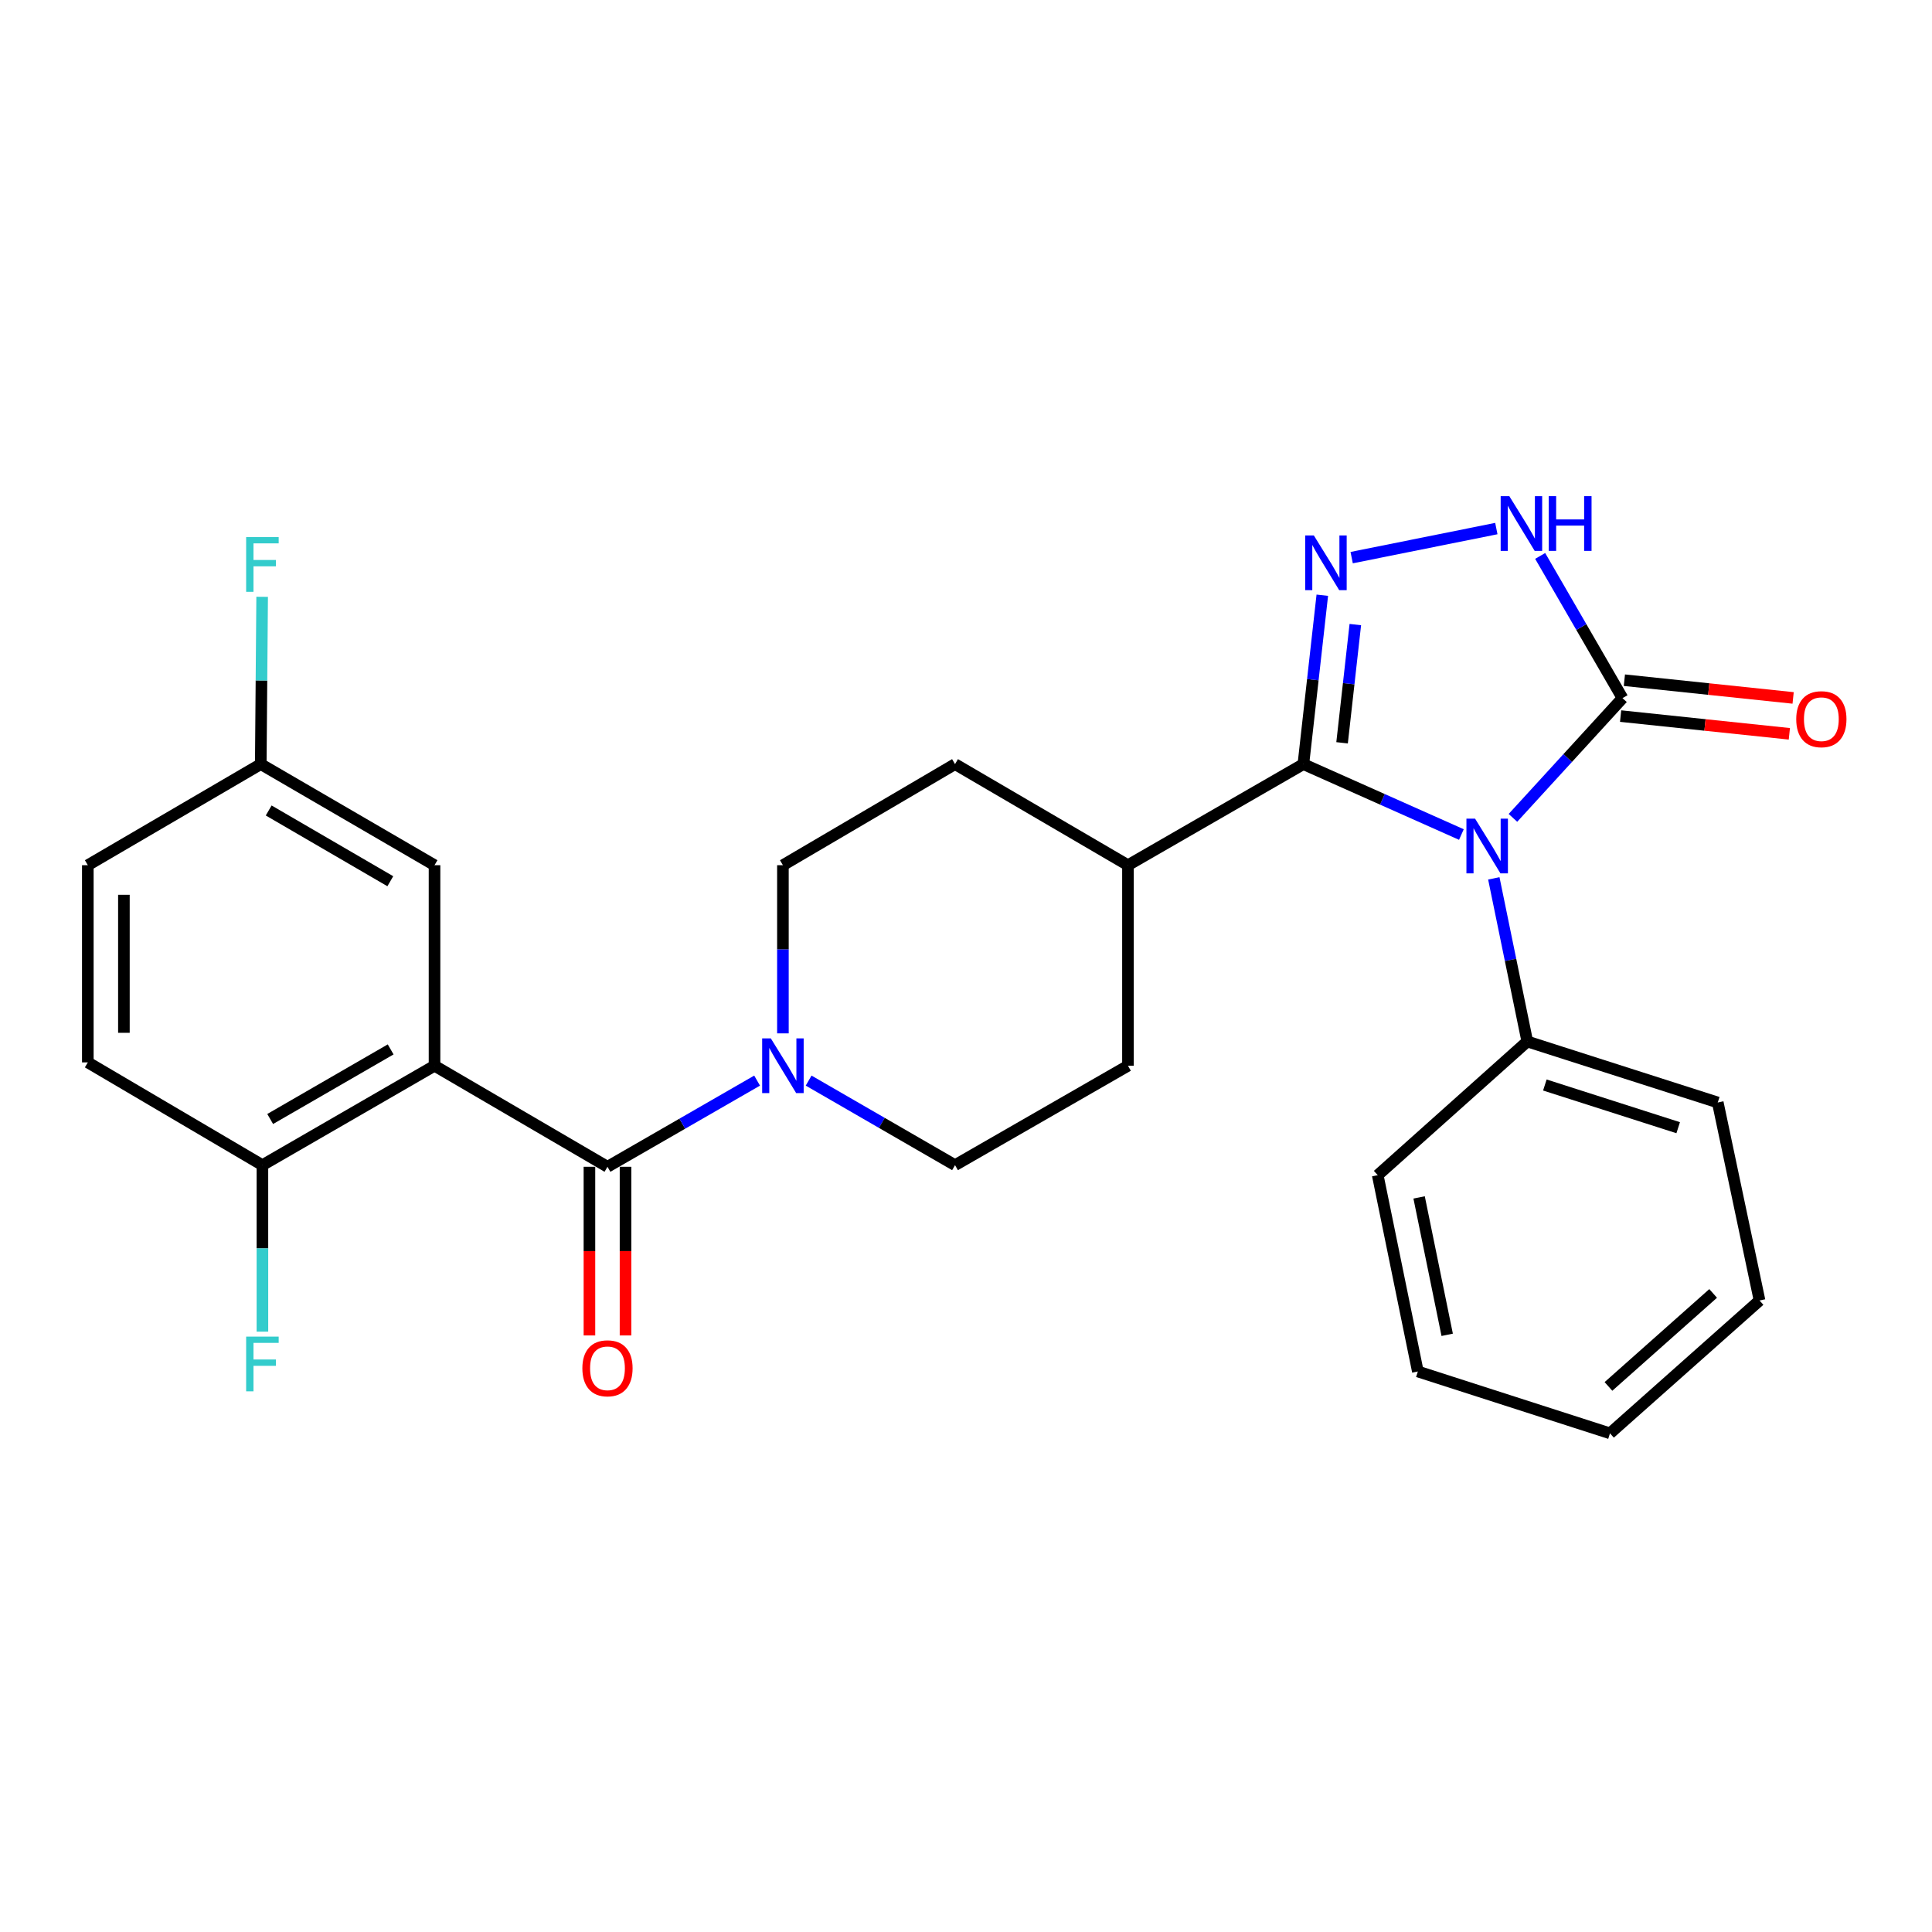 <?xml version='1.0' encoding='iso-8859-1'?>
<svg version='1.1' baseProfile='full'
              xmlns='http://www.w3.org/2000/svg'
                      xmlns:rdkit='http://www.rdkit.org/xml'
                      xmlns:xlink='http://www.w3.org/1999/xlink'
                  xml:space='preserve'
width='1000px' height='1000px' viewBox='0 0 1000 1000'>
<!-- END OF HEADER -->
<rect style='opacity:1.0;fill:#FFFFFF;stroke:none' width='1000' height='1000' x='0' y='0'> </rect>
<path class='bond-0' d='M 756.416,431.951 L 715.521,413.73' style='fill:none;fill-rule:evenodd;stroke:#0000FF;stroke-width:6px;stroke-linecap:butt;stroke-linejoin:miter;stroke-opacity:1' />
<path class='bond-0' d='M 715.521,413.73 L 674.626,395.508' style='fill:none;fill-rule:evenodd;stroke:#000000;stroke-width:6px;stroke-linecap:butt;stroke-linejoin:miter;stroke-opacity:1' />
<path class='bond-2' d='M 783.094,423.327 L 811.448,392.343' style='fill:none;fill-rule:evenodd;stroke:#0000FF;stroke-width:6px;stroke-linecap:butt;stroke-linejoin:miter;stroke-opacity:1' />
<path class='bond-2' d='M 811.448,392.343 L 839.803,361.358' style='fill:none;fill-rule:evenodd;stroke:#000000;stroke-width:6px;stroke-linecap:butt;stroke-linejoin:miter;stroke-opacity:1' />
<path class='bond-8' d='M 773.196,454.639 L 781.86,496.855' style='fill:none;fill-rule:evenodd;stroke:#0000FF;stroke-width:6px;stroke-linecap:butt;stroke-linejoin:miter;stroke-opacity:1' />
<path class='bond-8' d='M 781.86,496.855 L 790.524,539.07' style='fill:none;fill-rule:evenodd;stroke:#000000;stroke-width:6px;stroke-linecap:butt;stroke-linejoin:miter;stroke-opacity:1' />
<path class='bond-1' d='M 674.626,395.508 L 679.523,351.797' style='fill:none;fill-rule:evenodd;stroke:#000000;stroke-width:6px;stroke-linecap:butt;stroke-linejoin:miter;stroke-opacity:1' />
<path class='bond-1' d='M 679.523,351.797 L 684.42,308.087' style='fill:none;fill-rule:evenodd;stroke:#0000FF;stroke-width:6px;stroke-linecap:butt;stroke-linejoin:miter;stroke-opacity:1' />
<path class='bond-1' d='M 694.657,384.474 L 698.085,353.877' style='fill:none;fill-rule:evenodd;stroke:#000000;stroke-width:6px;stroke-linecap:butt;stroke-linejoin:miter;stroke-opacity:1' />
<path class='bond-1' d='M 698.085,353.877 L 701.513,323.279' style='fill:none;fill-rule:evenodd;stroke:#0000FF;stroke-width:6px;stroke-linecap:butt;stroke-linejoin:miter;stroke-opacity:1' />
<path class='bond-9' d='M 674.626,395.508 L 583.83,447.828' style='fill:none;fill-rule:evenodd;stroke:#000000;stroke-width:6px;stroke-linecap:butt;stroke-linejoin:miter;stroke-opacity:1' />
<path class='bond-27' d='M 699.62,288.629 L 774.503,273.585' style='fill:none;fill-rule:evenodd;stroke:#0000FF;stroke-width:6px;stroke-linecap:butt;stroke-linejoin:miter;stroke-opacity:1' />
<path class='bond-5' d='M 839.803,361.358 L 818.497,324.553' style='fill:none;fill-rule:evenodd;stroke:#000000;stroke-width:6px;stroke-linecap:butt;stroke-linejoin:miter;stroke-opacity:1' />
<path class='bond-5' d='M 818.497,324.553 L 797.191,287.748' style='fill:none;fill-rule:evenodd;stroke:#0000FF;stroke-width:6px;stroke-linecap:butt;stroke-linejoin:miter;stroke-opacity:1' />
<path class='bond-12' d='M 838.827,370.646 L 882.497,375.234' style='fill:none;fill-rule:evenodd;stroke:#000000;stroke-width:6px;stroke-linecap:butt;stroke-linejoin:miter;stroke-opacity:1' />
<path class='bond-12' d='M 882.497,375.234 L 926.166,379.821' style='fill:none;fill-rule:evenodd;stroke:#FF0000;stroke-width:6px;stroke-linecap:butt;stroke-linejoin:miter;stroke-opacity:1' />
<path class='bond-12' d='M 840.778,352.07 L 884.448,356.658' style='fill:none;fill-rule:evenodd;stroke:#000000;stroke-width:6px;stroke-linecap:butt;stroke-linejoin:miter;stroke-opacity:1' />
<path class='bond-12' d='M 884.448,356.658 L 928.118,361.246' style='fill:none;fill-rule:evenodd;stroke:#FF0000;stroke-width:6px;stroke-linecap:butt;stroke-linejoin:miter;stroke-opacity:1' />
<path class='bond-3' d='M 224.909,551.626 L 314.429,603.925' style='fill:none;fill-rule:evenodd;stroke:#000000;stroke-width:6px;stroke-linecap:butt;stroke-linejoin:miter;stroke-opacity:1' />
<path class='bond-7' d='M 224.909,551.626 L 135.825,603.084' style='fill:none;fill-rule:evenodd;stroke:#000000;stroke-width:6px;stroke-linecap:butt;stroke-linejoin:miter;stroke-opacity:1' />
<path class='bond-7' d='M 202.204,543.171 L 139.845,579.192' style='fill:none;fill-rule:evenodd;stroke:#000000;stroke-width:6px;stroke-linecap:butt;stroke-linejoin:miter;stroke-opacity:1' />
<path class='bond-10' d='M 224.909,551.626 L 224.909,447.828' style='fill:none;fill-rule:evenodd;stroke:#000000;stroke-width:6px;stroke-linecap:butt;stroke-linejoin:miter;stroke-opacity:1' />
<path class='bond-4' d='M 314.429,603.925 L 353.153,581.622' style='fill:none;fill-rule:evenodd;stroke:#000000;stroke-width:6px;stroke-linecap:butt;stroke-linejoin:miter;stroke-opacity:1' />
<path class='bond-4' d='M 353.153,581.622 L 391.876,559.32' style='fill:none;fill-rule:evenodd;stroke:#0000FF;stroke-width:6px;stroke-linecap:butt;stroke-linejoin:miter;stroke-opacity:1' />
<path class='bond-11' d='M 305.09,603.925 L 305.09,647.574' style='fill:none;fill-rule:evenodd;stroke:#000000;stroke-width:6px;stroke-linecap:butt;stroke-linejoin:miter;stroke-opacity:1' />
<path class='bond-11' d='M 305.09,647.574 L 305.09,691.223' style='fill:none;fill-rule:evenodd;stroke:#FF0000;stroke-width:6px;stroke-linecap:butt;stroke-linejoin:miter;stroke-opacity:1' />
<path class='bond-11' d='M 323.768,603.925 L 323.768,647.574' style='fill:none;fill-rule:evenodd;stroke:#000000;stroke-width:6px;stroke-linecap:butt;stroke-linejoin:miter;stroke-opacity:1' />
<path class='bond-11' d='M 323.768,647.574 L 323.768,691.223' style='fill:none;fill-rule:evenodd;stroke:#FF0000;stroke-width:6px;stroke-linecap:butt;stroke-linejoin:miter;stroke-opacity:1' />
<path class='bond-6' d='M 405.236,534.871 L 405.236,491.349' style='fill:none;fill-rule:evenodd;stroke:#0000FF;stroke-width:6px;stroke-linecap:butt;stroke-linejoin:miter;stroke-opacity:1' />
<path class='bond-6' d='M 405.236,491.349 L 405.236,447.828' style='fill:none;fill-rule:evenodd;stroke:#000000;stroke-width:6px;stroke-linecap:butt;stroke-linejoin:miter;stroke-opacity:1' />
<path class='bond-29' d='M 418.548,559.315 L 456.434,581.2' style='fill:none;fill-rule:evenodd;stroke:#0000FF;stroke-width:6px;stroke-linecap:butt;stroke-linejoin:miter;stroke-opacity:1' />
<path class='bond-29' d='M 456.434,581.2 L 494.32,603.084' style='fill:none;fill-rule:evenodd;stroke:#000000;stroke-width:6px;stroke-linecap:butt;stroke-linejoin:miter;stroke-opacity:1' />
<path class='bond-17' d='M 135.825,603.084 L 45.455,549.893' style='fill:none;fill-rule:evenodd;stroke:#000000;stroke-width:6px;stroke-linecap:butt;stroke-linejoin:miter;stroke-opacity:1' />
<path class='bond-19' d='M 135.825,603.084 L 135.825,646.171' style='fill:none;fill-rule:evenodd;stroke:#000000;stroke-width:6px;stroke-linecap:butt;stroke-linejoin:miter;stroke-opacity:1' />
<path class='bond-19' d='M 135.825,646.171 L 135.825,689.257' style='fill:none;fill-rule:evenodd;stroke:#33CCCC;stroke-width:6px;stroke-linecap:butt;stroke-linejoin:miter;stroke-opacity:1' />
<path class='bond-22' d='M 790.524,539.07 L 889.113,570.646' style='fill:none;fill-rule:evenodd;stroke:#000000;stroke-width:6px;stroke-linecap:butt;stroke-linejoin:miter;stroke-opacity:1' />
<path class='bond-22' d='M 799.615,561.595 L 868.627,583.698' style='fill:none;fill-rule:evenodd;stroke:#000000;stroke-width:6px;stroke-linecap:butt;stroke-linejoin:miter;stroke-opacity:1' />
<path class='bond-23' d='M 790.524,539.07 L 713.113,608.272' style='fill:none;fill-rule:evenodd;stroke:#000000;stroke-width:6px;stroke-linecap:butt;stroke-linejoin:miter;stroke-opacity:1' />
<path class='bond-15' d='M 583.83,447.828 L 583.83,551.626' style='fill:none;fill-rule:evenodd;stroke:#000000;stroke-width:6px;stroke-linecap:butt;stroke-linejoin:miter;stroke-opacity:1' />
<path class='bond-16' d='M 583.83,447.828 L 494.32,395.508' style='fill:none;fill-rule:evenodd;stroke:#000000;stroke-width:6px;stroke-linecap:butt;stroke-linejoin:miter;stroke-opacity:1' />
<path class='bond-18' d='M 224.909,447.828 L 134.974,395.508' style='fill:none;fill-rule:evenodd;stroke:#000000;stroke-width:6px;stroke-linecap:butt;stroke-linejoin:miter;stroke-opacity:1' />
<path class='bond-18' d='M 202.027,456.125 L 139.073,419.501' style='fill:none;fill-rule:evenodd;stroke:#000000;stroke-width:6px;stroke-linecap:butt;stroke-linejoin:miter;stroke-opacity:1' />
<path class='bond-13' d='M 494.32,603.084 L 583.83,551.626' style='fill:none;fill-rule:evenodd;stroke:#000000;stroke-width:6px;stroke-linecap:butt;stroke-linejoin:miter;stroke-opacity:1' />
<path class='bond-14' d='M 405.236,447.828 L 494.32,395.508' style='fill:none;fill-rule:evenodd;stroke:#000000;stroke-width:6px;stroke-linecap:butt;stroke-linejoin:miter;stroke-opacity:1' />
<path class='bond-30' d='M 45.455,549.893 L 45.455,447.828' style='fill:none;fill-rule:evenodd;stroke:#000000;stroke-width:6px;stroke-linecap:butt;stroke-linejoin:miter;stroke-opacity:1' />
<path class='bond-30' d='M 64.133,534.583 L 64.133,463.137' style='fill:none;fill-rule:evenodd;stroke:#000000;stroke-width:6px;stroke-linecap:butt;stroke-linejoin:miter;stroke-opacity:1' />
<path class='bond-20' d='M 134.974,395.508 L 45.455,447.828' style='fill:none;fill-rule:evenodd;stroke:#000000;stroke-width:6px;stroke-linecap:butt;stroke-linejoin:miter;stroke-opacity:1' />
<path class='bond-21' d='M 134.974,395.508 L 135.331,352.209' style='fill:none;fill-rule:evenodd;stroke:#000000;stroke-width:6px;stroke-linecap:butt;stroke-linejoin:miter;stroke-opacity:1' />
<path class='bond-21' d='M 135.331,352.209 L 135.688,308.91' style='fill:none;fill-rule:evenodd;stroke:#33CCCC;stroke-width:6px;stroke-linecap:butt;stroke-linejoin:miter;stroke-opacity:1' />
<path class='bond-25' d='M 889.113,570.646 L 910.738,673.127' style='fill:none;fill-rule:evenodd;stroke:#000000;stroke-width:6px;stroke-linecap:butt;stroke-linejoin:miter;stroke-opacity:1' />
<path class='bond-24' d='M 713.113,608.272 L 733.877,709.881' style='fill:none;fill-rule:evenodd;stroke:#000000;stroke-width:6px;stroke-linecap:butt;stroke-linejoin:miter;stroke-opacity:1' />
<path class='bond-24' d='M 734.528,619.774 L 749.062,690.9' style='fill:none;fill-rule:evenodd;stroke:#000000;stroke-width:6px;stroke-linecap:butt;stroke-linejoin:miter;stroke-opacity:1' />
<path class='bond-26' d='M 733.877,709.881 L 833.328,741.893' style='fill:none;fill-rule:evenodd;stroke:#000000;stroke-width:6px;stroke-linecap:butt;stroke-linejoin:miter;stroke-opacity:1' />
<path class='bond-28' d='M 910.738,673.127 L 833.328,741.893' style='fill:none;fill-rule:evenodd;stroke:#000000;stroke-width:6px;stroke-linecap:butt;stroke-linejoin:miter;stroke-opacity:1' />
<path class='bond-28' d='M 886.722,669.478 L 832.534,717.614' style='fill:none;fill-rule:evenodd;stroke:#000000;stroke-width:6px;stroke-linecap:butt;stroke-linejoin:miter;stroke-opacity:1' />
<path  class='atom-0' d='M 763.5 423.737
L 772.78 438.737
Q 773.7 440.217, 775.18 442.897
Q 776.66 445.577, 776.74 445.737
L 776.74 423.737
L 780.5 423.737
L 780.5 452.057
L 776.62 452.057
L 766.66 435.657
Q 765.5 433.737, 764.26 431.537
Q 763.06 429.337, 762.7 428.657
L 762.7 452.057
L 759.02 452.057
L 759.02 423.737
L 763.5 423.737
' fill='#0000FF'/>
<path  class='atom-2' d='M 680.04 277.145
L 689.32 292.145
Q 690.24 293.625, 691.72 296.305
Q 693.2 298.985, 693.28 299.145
L 693.28 277.145
L 697.04 277.145
L 697.04 305.465
L 693.16 305.465
L 683.2 289.065
Q 682.04 287.145, 680.8 284.945
Q 679.6 282.745, 679.24 282.065
L 679.24 305.465
L 675.56 305.465
L 675.56 277.145
L 680.04 277.145
' fill='#0000FF'/>
<path  class='atom-6' d='M 781.223 256.817
L 790.503 271.817
Q 791.423 273.297, 792.903 275.977
Q 794.383 278.657, 794.463 278.817
L 794.463 256.817
L 798.223 256.817
L 798.223 285.137
L 794.343 285.137
L 784.383 268.737
Q 783.223 266.817, 781.983 264.617
Q 780.783 262.417, 780.423 261.737
L 780.423 285.137
L 776.743 285.137
L 776.743 256.817
L 781.223 256.817
' fill='#0000FF'/>
<path  class='atom-6' d='M 801.623 256.817
L 805.463 256.817
L 805.463 268.857
L 819.943 268.857
L 819.943 256.817
L 823.783 256.817
L 823.783 285.137
L 819.943 285.137
L 819.943 272.057
L 805.463 272.057
L 805.463 285.137
L 801.623 285.137
L 801.623 256.817
' fill='#0000FF'/>
<path  class='atom-7' d='M 398.976 537.466
L 408.256 552.466
Q 409.176 553.946, 410.656 556.626
Q 412.136 559.306, 412.216 559.466
L 412.216 537.466
L 415.976 537.466
L 415.976 565.786
L 412.096 565.786
L 402.136 549.386
Q 400.976 547.466, 399.736 545.266
Q 398.536 543.066, 398.176 542.386
L 398.176 565.786
L 394.496 565.786
L 394.496 537.466
L 398.976 537.466
' fill='#0000FF'/>
<path  class='atom-12' d='M 301.429 708.228
Q 301.429 701.428, 304.789 697.628
Q 308.149 693.828, 314.429 693.828
Q 320.709 693.828, 324.069 697.628
Q 327.429 701.428, 327.429 708.228
Q 327.429 715.108, 324.029 719.028
Q 320.629 722.908, 314.429 722.908
Q 308.189 722.908, 304.789 719.028
Q 301.429 715.148, 301.429 708.228
M 314.429 719.708
Q 318.749 719.708, 321.069 716.828
Q 323.429 713.908, 323.429 708.228
Q 323.429 702.668, 321.069 699.868
Q 318.749 697.028, 314.429 697.028
Q 310.109 697.028, 307.749 699.828
Q 305.429 702.628, 305.429 708.228
Q 305.429 713.948, 307.749 716.828
Q 310.109 719.708, 314.429 719.708
' fill='#FF0000'/>
<path  class='atom-13' d='M 929.729 372.251
Q 929.729 365.451, 933.089 361.651
Q 936.449 357.851, 942.729 357.851
Q 949.009 357.851, 952.369 361.651
Q 955.729 365.451, 955.729 372.251
Q 955.729 379.131, 952.329 383.051
Q 948.929 386.931, 942.729 386.931
Q 936.489 386.931, 933.089 383.051
Q 929.729 379.171, 929.729 372.251
M 942.729 383.731
Q 947.049 383.731, 949.369 380.851
Q 951.729 377.931, 951.729 372.251
Q 951.729 366.691, 949.369 363.891
Q 947.049 361.051, 942.729 361.051
Q 938.409 361.051, 936.049 363.851
Q 933.729 366.651, 933.729 372.251
Q 933.729 377.971, 936.049 380.851
Q 938.409 383.731, 942.729 383.731
' fill='#FF0000'/>
<path  class='atom-20' d='M 127.405 691.83
L 144.245 691.83
L 144.245 695.07
L 131.205 695.07
L 131.205 703.67
L 142.805 703.67
L 142.805 706.95
L 131.205 706.95
L 131.205 720.15
L 127.405 720.15
L 127.405 691.83
' fill='#33CCCC'/>
<path  class='atom-22' d='M 127.405 278.006
L 144.245 278.006
L 144.245 281.246
L 131.205 281.246
L 131.205 289.846
L 142.805 289.846
L 142.805 293.126
L 131.205 293.126
L 131.205 306.326
L 127.405 306.326
L 127.405 278.006
' fill='#33CCCC'/>
</svg>
